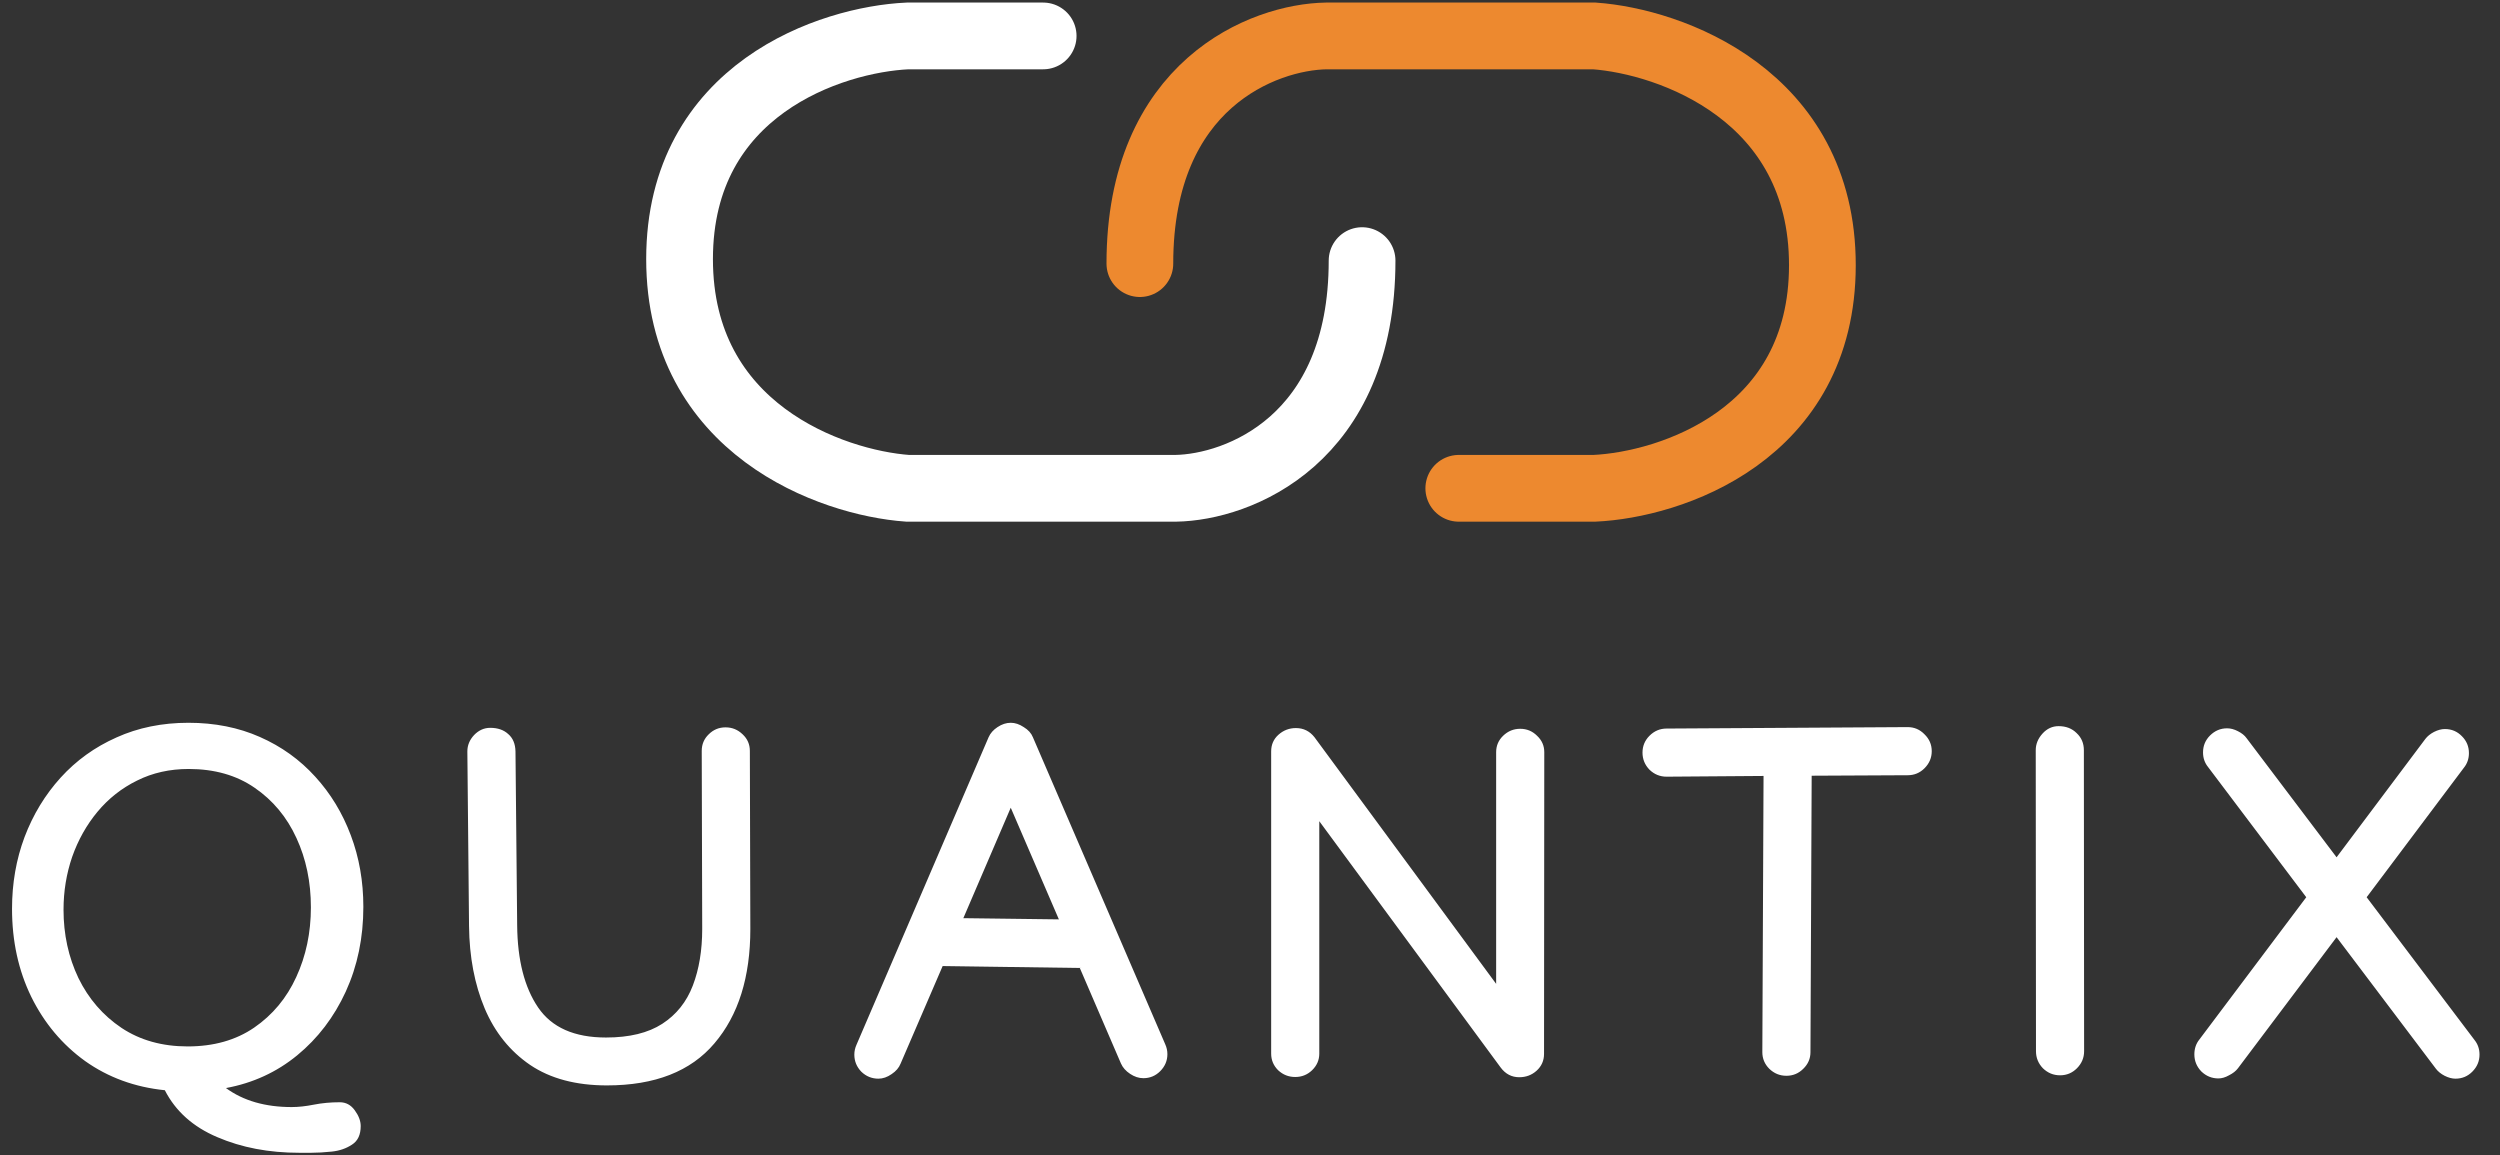 <svg width="487" height="225" viewBox="0 0 487 225" fill="none" xmlns="http://www.w3.org/2000/svg">
<rect x="0" y="0" width="487" height="225" fill="#333333" stroke="none"/>
<g id="Group 301">
<g id="Group 297">
<path id="Vector 19" d="M203.208 7L176.797 7C161.991 7.685 132.379 17.339 132.379 50.473C132.379 83.606 161.991 94.044 176.797 95.121L203.208 95.121L229.019 95.121C241.124 94.925 265.333 85.78 265.333 50.767" stroke="white" stroke-width="13" stroke-linecap="round"/>
<path id="Vector 20" d="M284.171 95.121L310.582 95.121C325.388 94.435 355 84.781 355 51.648C355 18.514 325.388 8.077 310.582 7L284.171 7L258.361 7C246.256 7.196 222.046 16.341 222.046 51.354" stroke="#ED892F" stroke-width="13" stroke-linecap="round"/>
</g>
<g id="Group 300">
<path id="QUANTIX" d="M66.188 214.719C67.375 214.719 68.344 215.234 69.094 216.266C69.875 217.328 70.266 218.359 70.266 219.359C70.266 221.047 69.703 222.25 68.578 222.969C67.453 223.719 66.141 224.172 64.641 224.328C63.141 224.484 61.797 224.562 60.609 224.562H58.312C52.375 224.562 47.047 223.547 42.328 221.516C37.609 219.516 34.203 216.469 32.109 212.375C26.266 211.781 21.094 209.891 16.594 206.703C12.125 203.484 8.625 199.312 6.094 194.188C3.594 189.062 2.344 183.344 2.344 177.031C2.344 172.062 3.156 167.406 4.781 163.062C6.438 158.688 8.781 154.828 11.812 151.484C14.844 148.141 18.469 145.531 22.688 143.656C26.906 141.75 31.578 140.797 36.703 140.797C41.828 140.797 46.469 141.719 50.625 143.562C54.812 145.406 58.406 147.984 61.406 151.297C64.406 154.578 66.719 158.391 68.344 162.734C69.969 167.047 70.781 171.688 70.781 176.656C70.781 182.656 69.641 188.156 67.359 193.156C65.078 198.125 61.922 202.266 57.891 205.578C53.891 208.859 49.266 210.984 44.016 211.953C47.391 214.422 51.656 215.656 56.812 215.656C58.125 215.656 59.562 215.5 61.125 215.188C62.719 214.875 64.406 214.719 66.188 214.719ZM12.375 177.219C12.375 182.031 13.344 186.469 15.281 190.531C17.25 194.562 20.047 197.797 23.672 200.234C27.297 202.641 31.594 203.844 36.562 203.844C41.625 203.844 45.938 202.625 49.5 200.188C53.094 197.719 55.828 194.438 57.703 190.344C59.609 186.219 60.562 181.688 60.562 176.75C60.562 171.812 59.625 167.312 57.75 163.25C55.875 159.156 53.156 155.891 49.594 153.453C46.062 151.016 41.781 149.797 36.75 149.797C33.062 149.797 29.719 150.547 26.719 152.047C23.719 153.516 21.141 155.547 18.984 158.141C16.859 160.703 15.219 163.625 14.062 166.906C12.938 170.188 12.375 173.625 12.375 177.219ZM91.041 146.375C91.041 145.188 91.478 144.125 92.353 143.188C93.259 142.25 94.306 141.781 95.494 141.781C96.963 141.781 98.134 142.188 99.009 143C99.916 143.781 100.384 144.906 100.416 146.375L100.744 180.266C100.806 187.016 102.166 192.344 104.822 196.25C107.478 200.156 111.884 202.109 118.041 202.109C122.603 202.109 126.259 201.219 129.009 199.438C131.759 197.656 133.744 195.172 134.963 191.984C136.181 188.797 136.791 185.125 136.791 180.969L136.697 146.328V146.281C136.697 145 137.15 143.922 138.056 143.047C138.963 142.141 140.056 141.688 141.338 141.688C142.619 141.688 143.728 142.141 144.666 143.047C145.603 143.922 146.072 145 146.072 146.281V146.328L146.166 180.969C146.166 190.344 143.838 197.766 139.181 203.234C134.556 208.703 127.572 211.438 118.228 211.438C112.197 211.438 107.213 210.109 103.275 207.453C99.338 204.766 96.384 201.094 94.416 196.438C92.447 191.75 91.431 186.406 91.369 180.406L91.041 146.422V146.375ZM192.581 143.609C192.925 142.828 193.503 142.172 194.316 141.641C195.159 141.078 196.019 140.797 196.894 140.797C197.738 140.797 198.581 141.078 199.425 141.641C200.3 142.172 200.894 142.828 201.206 143.609L226.988 203.422C227.269 204.047 227.409 204.688 227.409 205.344C227.409 206.625 226.941 207.734 226.003 208.672C225.097 209.578 224.003 210.031 222.722 210.031C221.847 210.031 220.988 209.75 220.144 209.188C219.3 208.625 218.706 207.953 218.363 207.172L210.347 188.562L183.628 188.188L175.425 207.219C175.113 208 174.534 208.672 173.691 209.234C172.847 209.828 171.988 210.125 171.113 210.125C169.831 210.125 168.722 209.672 167.784 208.766C166.878 207.828 166.425 206.719 166.425 205.438C166.425 204.781 166.566 204.141 166.847 203.516L192.581 143.609ZM196.894 157.344L187.659 178.859L206.269 179.094L196.894 157.344ZM247.622 146.375C247.622 145.062 248.091 143.984 249.028 143.141C249.997 142.266 251.137 141.828 252.45 141.828C253.919 141.828 255.122 142.422 256.059 143.609L291.45 191.656V146.516C291.45 145.266 291.903 144.203 292.809 143.328C293.747 142.422 294.856 141.969 296.137 141.969C297.419 141.969 298.512 142.422 299.419 143.328C300.356 144.203 300.825 145.266 300.825 146.516L300.778 205.297C300.778 206.609 300.294 207.703 299.325 208.578C298.387 209.422 297.262 209.844 295.95 209.844C294.481 209.844 293.278 209.219 292.341 207.969L256.997 159.969V205.25C256.997 206.5 256.528 207.578 255.591 208.484C254.684 209.359 253.591 209.797 252.309 209.797C251.028 209.797 249.919 209.359 248.981 208.484C248.075 207.578 247.622 206.5 247.622 205.25V146.375ZM319.959 146.609C319.959 145.328 320.413 144.234 321.319 143.328C322.256 142.391 323.366 141.922 324.647 141.922H324.694L371.522 141.641H371.616C372.897 141.641 373.991 142.109 374.897 143.047C375.834 143.953 376.303 145.047 376.303 146.328C376.303 147.609 375.834 148.719 374.897 149.656C373.991 150.562 372.897 151.016 371.616 151.016H371.569L352.913 151.109L352.678 204.922V204.969C352.678 206.219 352.209 207.297 351.272 208.203C350.366 209.109 349.272 209.562 347.991 209.562C346.709 209.562 345.6 209.109 344.663 208.203C343.756 207.297 343.303 206.219 343.303 204.969V204.875L343.538 151.156L324.694 151.297H324.647C323.366 151.297 322.256 150.844 321.319 149.938C320.413 149 319.959 147.891 319.959 146.609ZM401.297 209.469C400.016 209.469 398.906 209.016 397.969 208.109C397.062 207.172 396.609 206.062 396.609 204.781L396.562 146.141C396.562 144.953 397 143.875 397.875 142.906C398.75 141.938 399.797 141.453 401.016 141.453C402.453 141.453 403.625 141.906 404.531 142.812C405.469 143.688 405.938 144.797 405.938 146.141L405.984 204.781C405.984 206.062 405.516 207.172 404.578 208.109C403.672 209.016 402.578 209.469 401.297 209.469ZM476.259 142.016C477.572 142.016 478.681 142.484 479.587 143.422C480.494 144.328 480.947 145.422 480.947 146.703C480.947 147.797 480.619 148.75 479.962 149.562L461.025 174.781L482.025 202.578C482.681 203.391 483.009 204.344 483.009 205.438C483.009 206.719 482.541 207.828 481.603 208.766C480.697 209.672 479.603 210.125 478.322 210.125C477.666 210.125 476.962 209.938 476.212 209.562C475.494 209.188 474.931 208.734 474.525 208.203L455.166 182.562L435.947 208.109C435.541 208.641 434.962 209.094 434.212 209.469C433.494 209.875 432.806 210.078 432.15 210.078C430.869 210.078 429.759 209.625 428.822 208.719C427.916 207.781 427.462 206.672 427.462 205.391C427.462 204.266 427.791 203.297 428.447 202.484L449.259 174.781L430.134 149.422C429.478 148.609 429.15 147.656 429.15 146.562C429.15 145.281 429.603 144.188 430.509 143.281C431.447 142.344 432.556 141.875 433.837 141.875C434.525 141.875 435.228 142.062 435.947 142.438C436.697 142.812 437.259 143.266 437.634 143.797L455.166 167L472.462 143.938C472.869 143.406 473.431 142.953 474.15 142.578C474.9 142.203 475.603 142.016 476.259 142.016Z" fill="white"/>
</g>
</g>
</svg>
